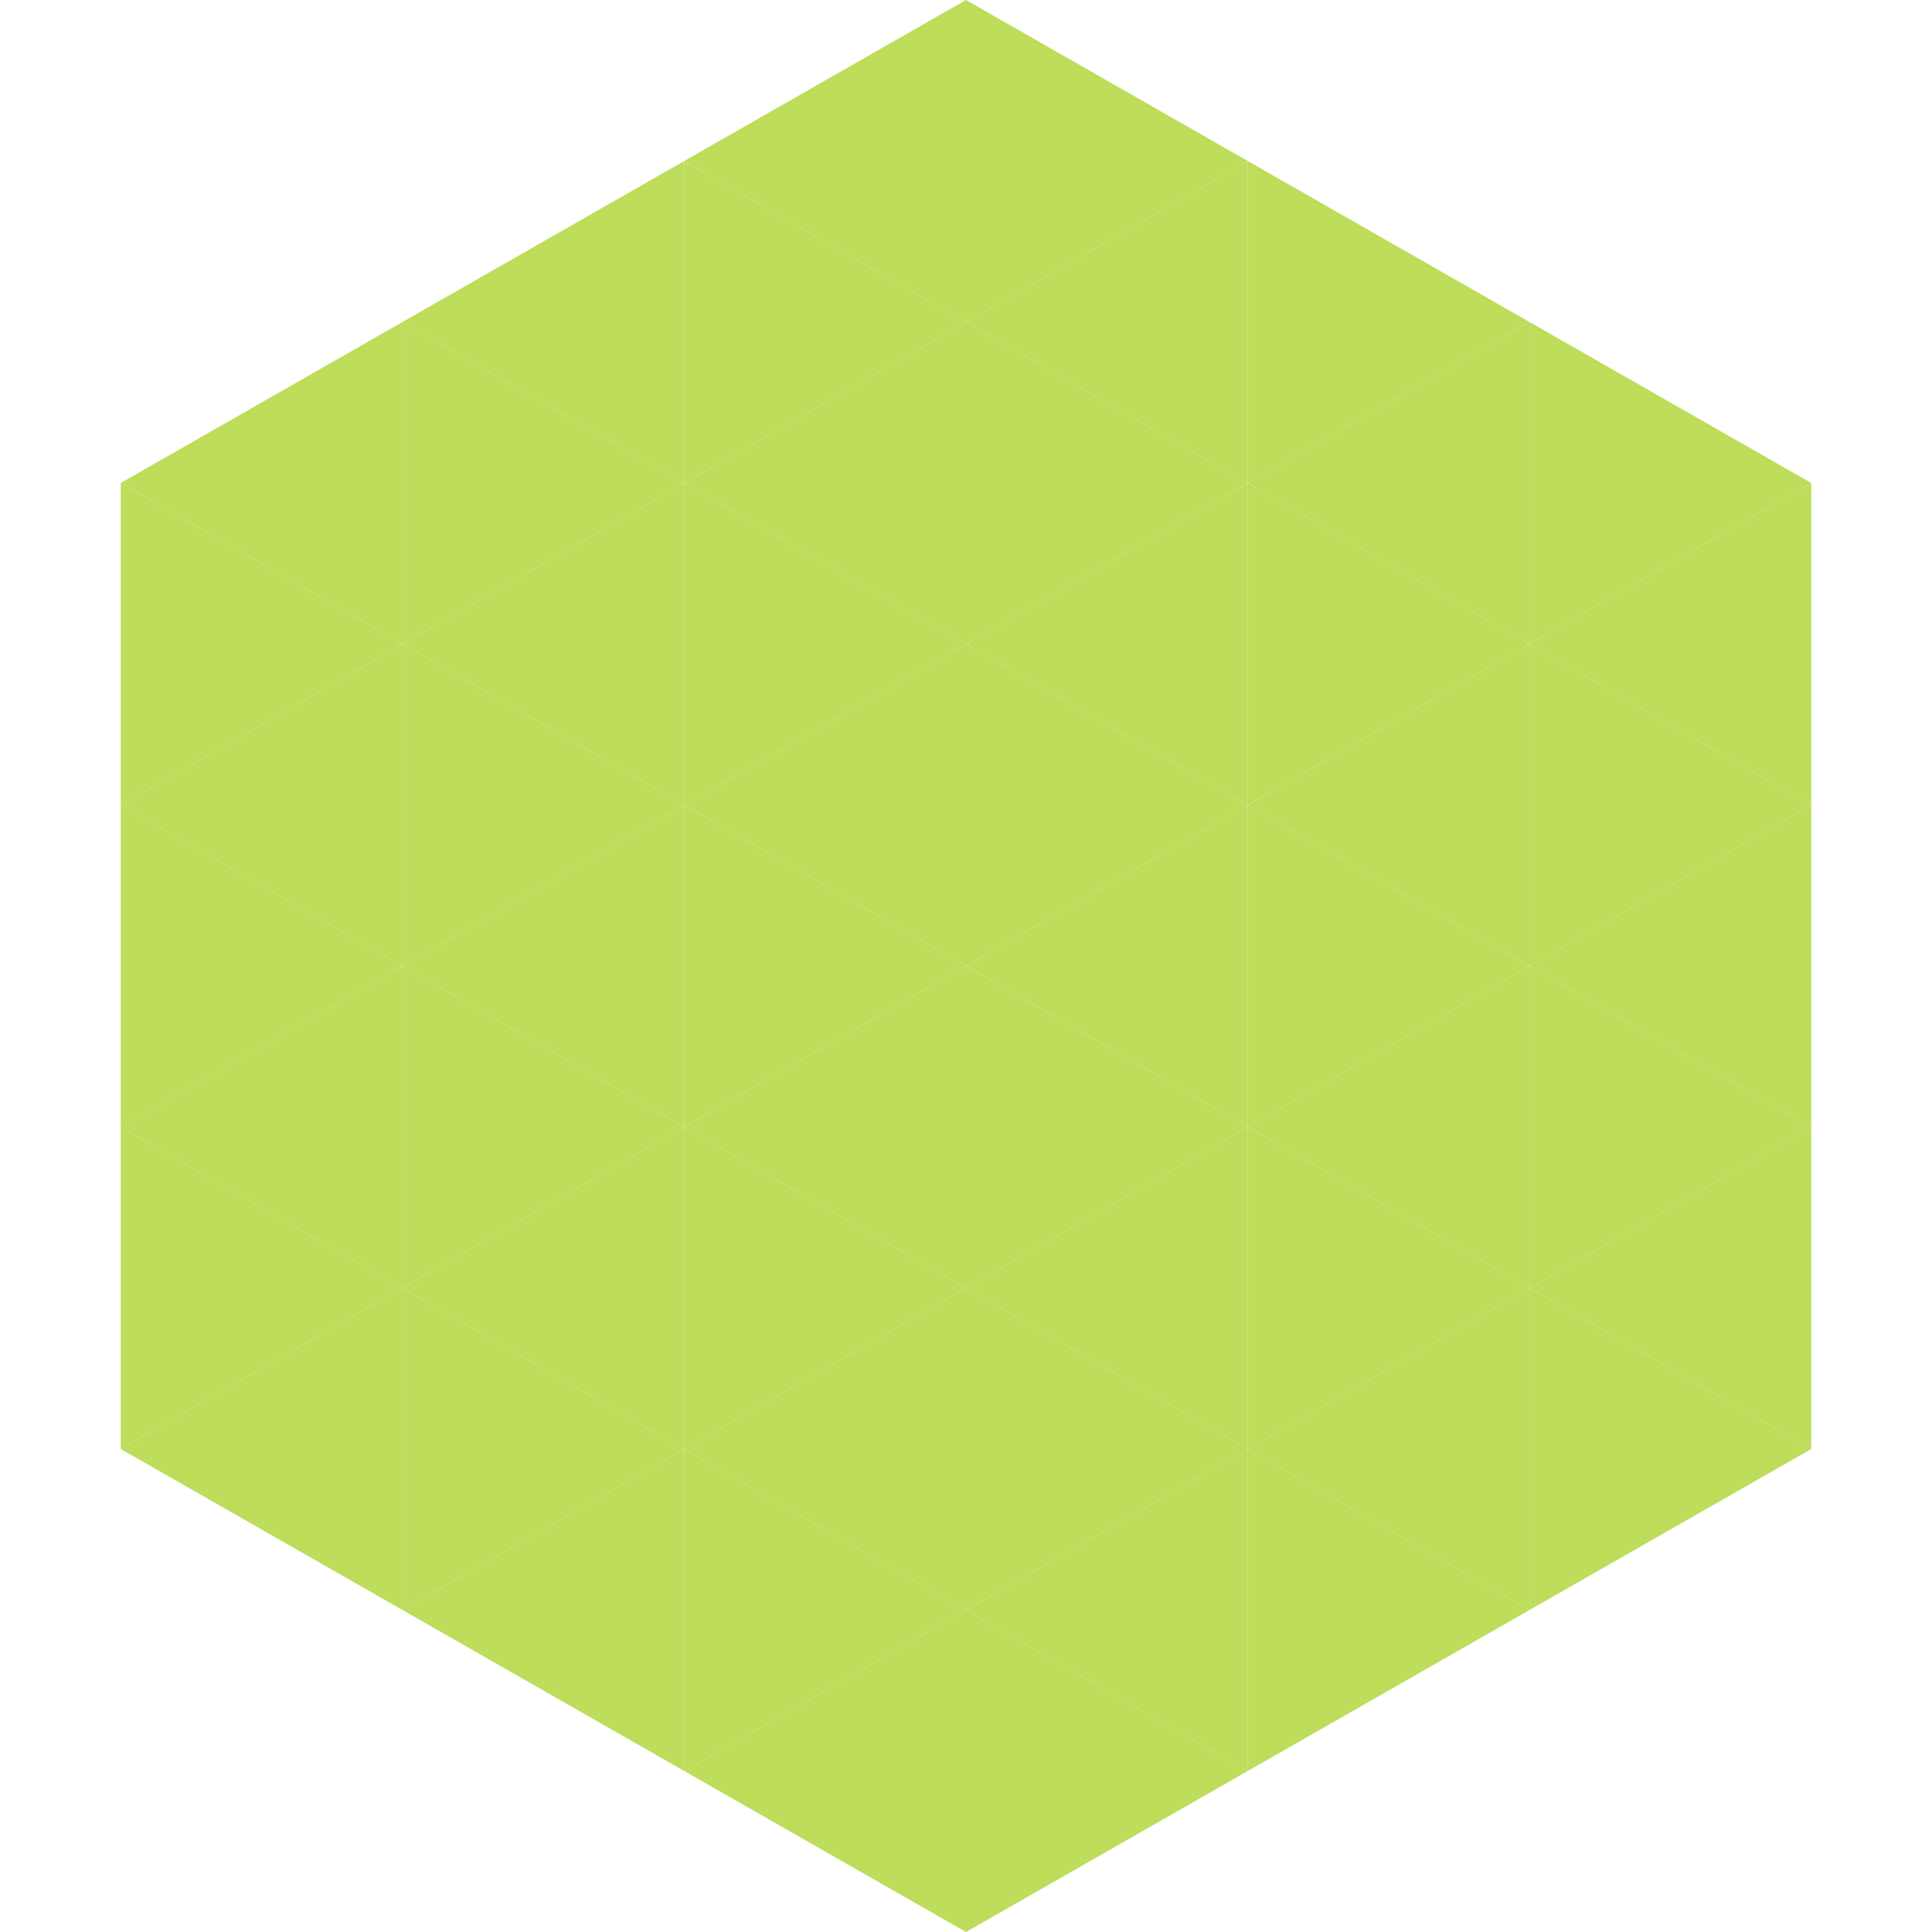 <?xml version="1.0"?>
<!-- Generated by SVGo -->
<svg width="240" height="240"
     xmlns="http://www.w3.org/2000/svg"
     xmlns:xlink="http://www.w3.org/1999/xlink">
<polygon points="50,40 15,60 50,80" style="fill:rgb(189,221,91)" />
<polygon points="190,40 225,60 190,80" style="fill:rgb(189,221,91)" />
<polygon points="15,60 50,80 15,100" style="fill:rgb(189,221,91)" />
<polygon points="225,60 190,80 225,100" style="fill:rgb(189,221,91)" />
<polygon points="50,80 15,100 50,120" style="fill:rgb(189,221,91)" />
<polygon points="190,80 225,100 190,120" style="fill:rgb(189,221,91)" />
<polygon points="15,100 50,120 15,140" style="fill:rgb(189,221,91)" />
<polygon points="225,100 190,120 225,140" style="fill:rgb(189,221,91)" />
<polygon points="50,120 15,140 50,160" style="fill:rgb(189,221,91)" />
<polygon points="190,120 225,140 190,160" style="fill:rgb(189,221,91)" />
<polygon points="15,140 50,160 15,180" style="fill:rgb(189,221,91)" />
<polygon points="225,140 190,160 225,180" style="fill:rgb(189,221,91)" />
<polygon points="50,160 15,180 50,200" style="fill:rgb(189,221,91)" />
<polygon points="190,160 225,180 190,200" style="fill:rgb(189,221,91)" />
<polygon points="15,180 50,200 15,220" style="fill:rgb(255,255,255); fill-opacity:0" />
<polygon points="225,180 190,200 225,220" style="fill:rgb(255,255,255); fill-opacity:0" />
<polygon points="50,0 85,20 50,40" style="fill:rgb(255,255,255); fill-opacity:0" />
<polygon points="190,0 155,20 190,40" style="fill:rgb(255,255,255); fill-opacity:0" />
<polygon points="85,20 50,40 85,60" style="fill:rgb(189,221,91)" />
<polygon points="155,20 190,40 155,60" style="fill:rgb(189,221,91)" />
<polygon points="50,40 85,60 50,80" style="fill:rgb(189,221,91)" />
<polygon points="190,40 155,60 190,80" style="fill:rgb(189,221,91)" />
<polygon points="85,60 50,80 85,100" style="fill:rgb(189,221,91)" />
<polygon points="155,60 190,80 155,100" style="fill:rgb(189,221,91)" />
<polygon points="50,80 85,100 50,120" style="fill:rgb(189,221,91)" />
<polygon points="190,80 155,100 190,120" style="fill:rgb(189,221,91)" />
<polygon points="85,100 50,120 85,140" style="fill:rgb(189,221,91)" />
<polygon points="155,100 190,120 155,140" style="fill:rgb(189,221,91)" />
<polygon points="50,120 85,140 50,160" style="fill:rgb(189,221,91)" />
<polygon points="190,120 155,140 190,160" style="fill:rgb(189,221,91)" />
<polygon points="85,140 50,160 85,180" style="fill:rgb(189,221,91)" />
<polygon points="155,140 190,160 155,180" style="fill:rgb(189,221,91)" />
<polygon points="50,160 85,180 50,200" style="fill:rgb(189,221,91)" />
<polygon points="190,160 155,180 190,200" style="fill:rgb(189,221,91)" />
<polygon points="85,180 50,200 85,220" style="fill:rgb(189,221,91)" />
<polygon points="155,180 190,200 155,220" style="fill:rgb(189,221,91)" />
<polygon points="120,0 85,20 120,40" style="fill:rgb(189,221,91)" />
<polygon points="120,0 155,20 120,40" style="fill:rgb(189,221,91)" />
<polygon points="85,20 120,40 85,60" style="fill:rgb(189,221,91)" />
<polygon points="155,20 120,40 155,60" style="fill:rgb(189,221,91)" />
<polygon points="120,40 85,60 120,80" style="fill:rgb(189,221,91)" />
<polygon points="120,40 155,60 120,80" style="fill:rgb(189,221,91)" />
<polygon points="85,60 120,80 85,100" style="fill:rgb(189,221,91)" />
<polygon points="155,60 120,80 155,100" style="fill:rgb(189,221,91)" />
<polygon points="120,80 85,100 120,120" style="fill:rgb(189,221,91)" />
<polygon points="120,80 155,100 120,120" style="fill:rgb(189,221,91)" />
<polygon points="85,100 120,120 85,140" style="fill:rgb(189,221,91)" />
<polygon points="155,100 120,120 155,140" style="fill:rgb(189,221,91)" />
<polygon points="120,120 85,140 120,160" style="fill:rgb(189,221,91)" />
<polygon points="120,120 155,140 120,160" style="fill:rgb(189,221,91)" />
<polygon points="85,140 120,160 85,180" style="fill:rgb(189,221,91)" />
<polygon points="155,140 120,160 155,180" style="fill:rgb(189,221,91)" />
<polygon points="120,160 85,180 120,200" style="fill:rgb(189,221,91)" />
<polygon points="120,160 155,180 120,200" style="fill:rgb(189,221,91)" />
<polygon points="85,180 120,200 85,220" style="fill:rgb(189,221,91)" />
<polygon points="155,180 120,200 155,220" style="fill:rgb(189,221,91)" />
<polygon points="120,200 85,220 120,240" style="fill:rgb(189,221,91)" />
<polygon points="120,200 155,220 120,240" style="fill:rgb(189,221,91)" />
<polygon points="85,220 120,240 85,260" style="fill:rgb(255,255,255); fill-opacity:0" />
<polygon points="155,220 120,240 155,260" style="fill:rgb(255,255,255); fill-opacity:0" />
</svg>
